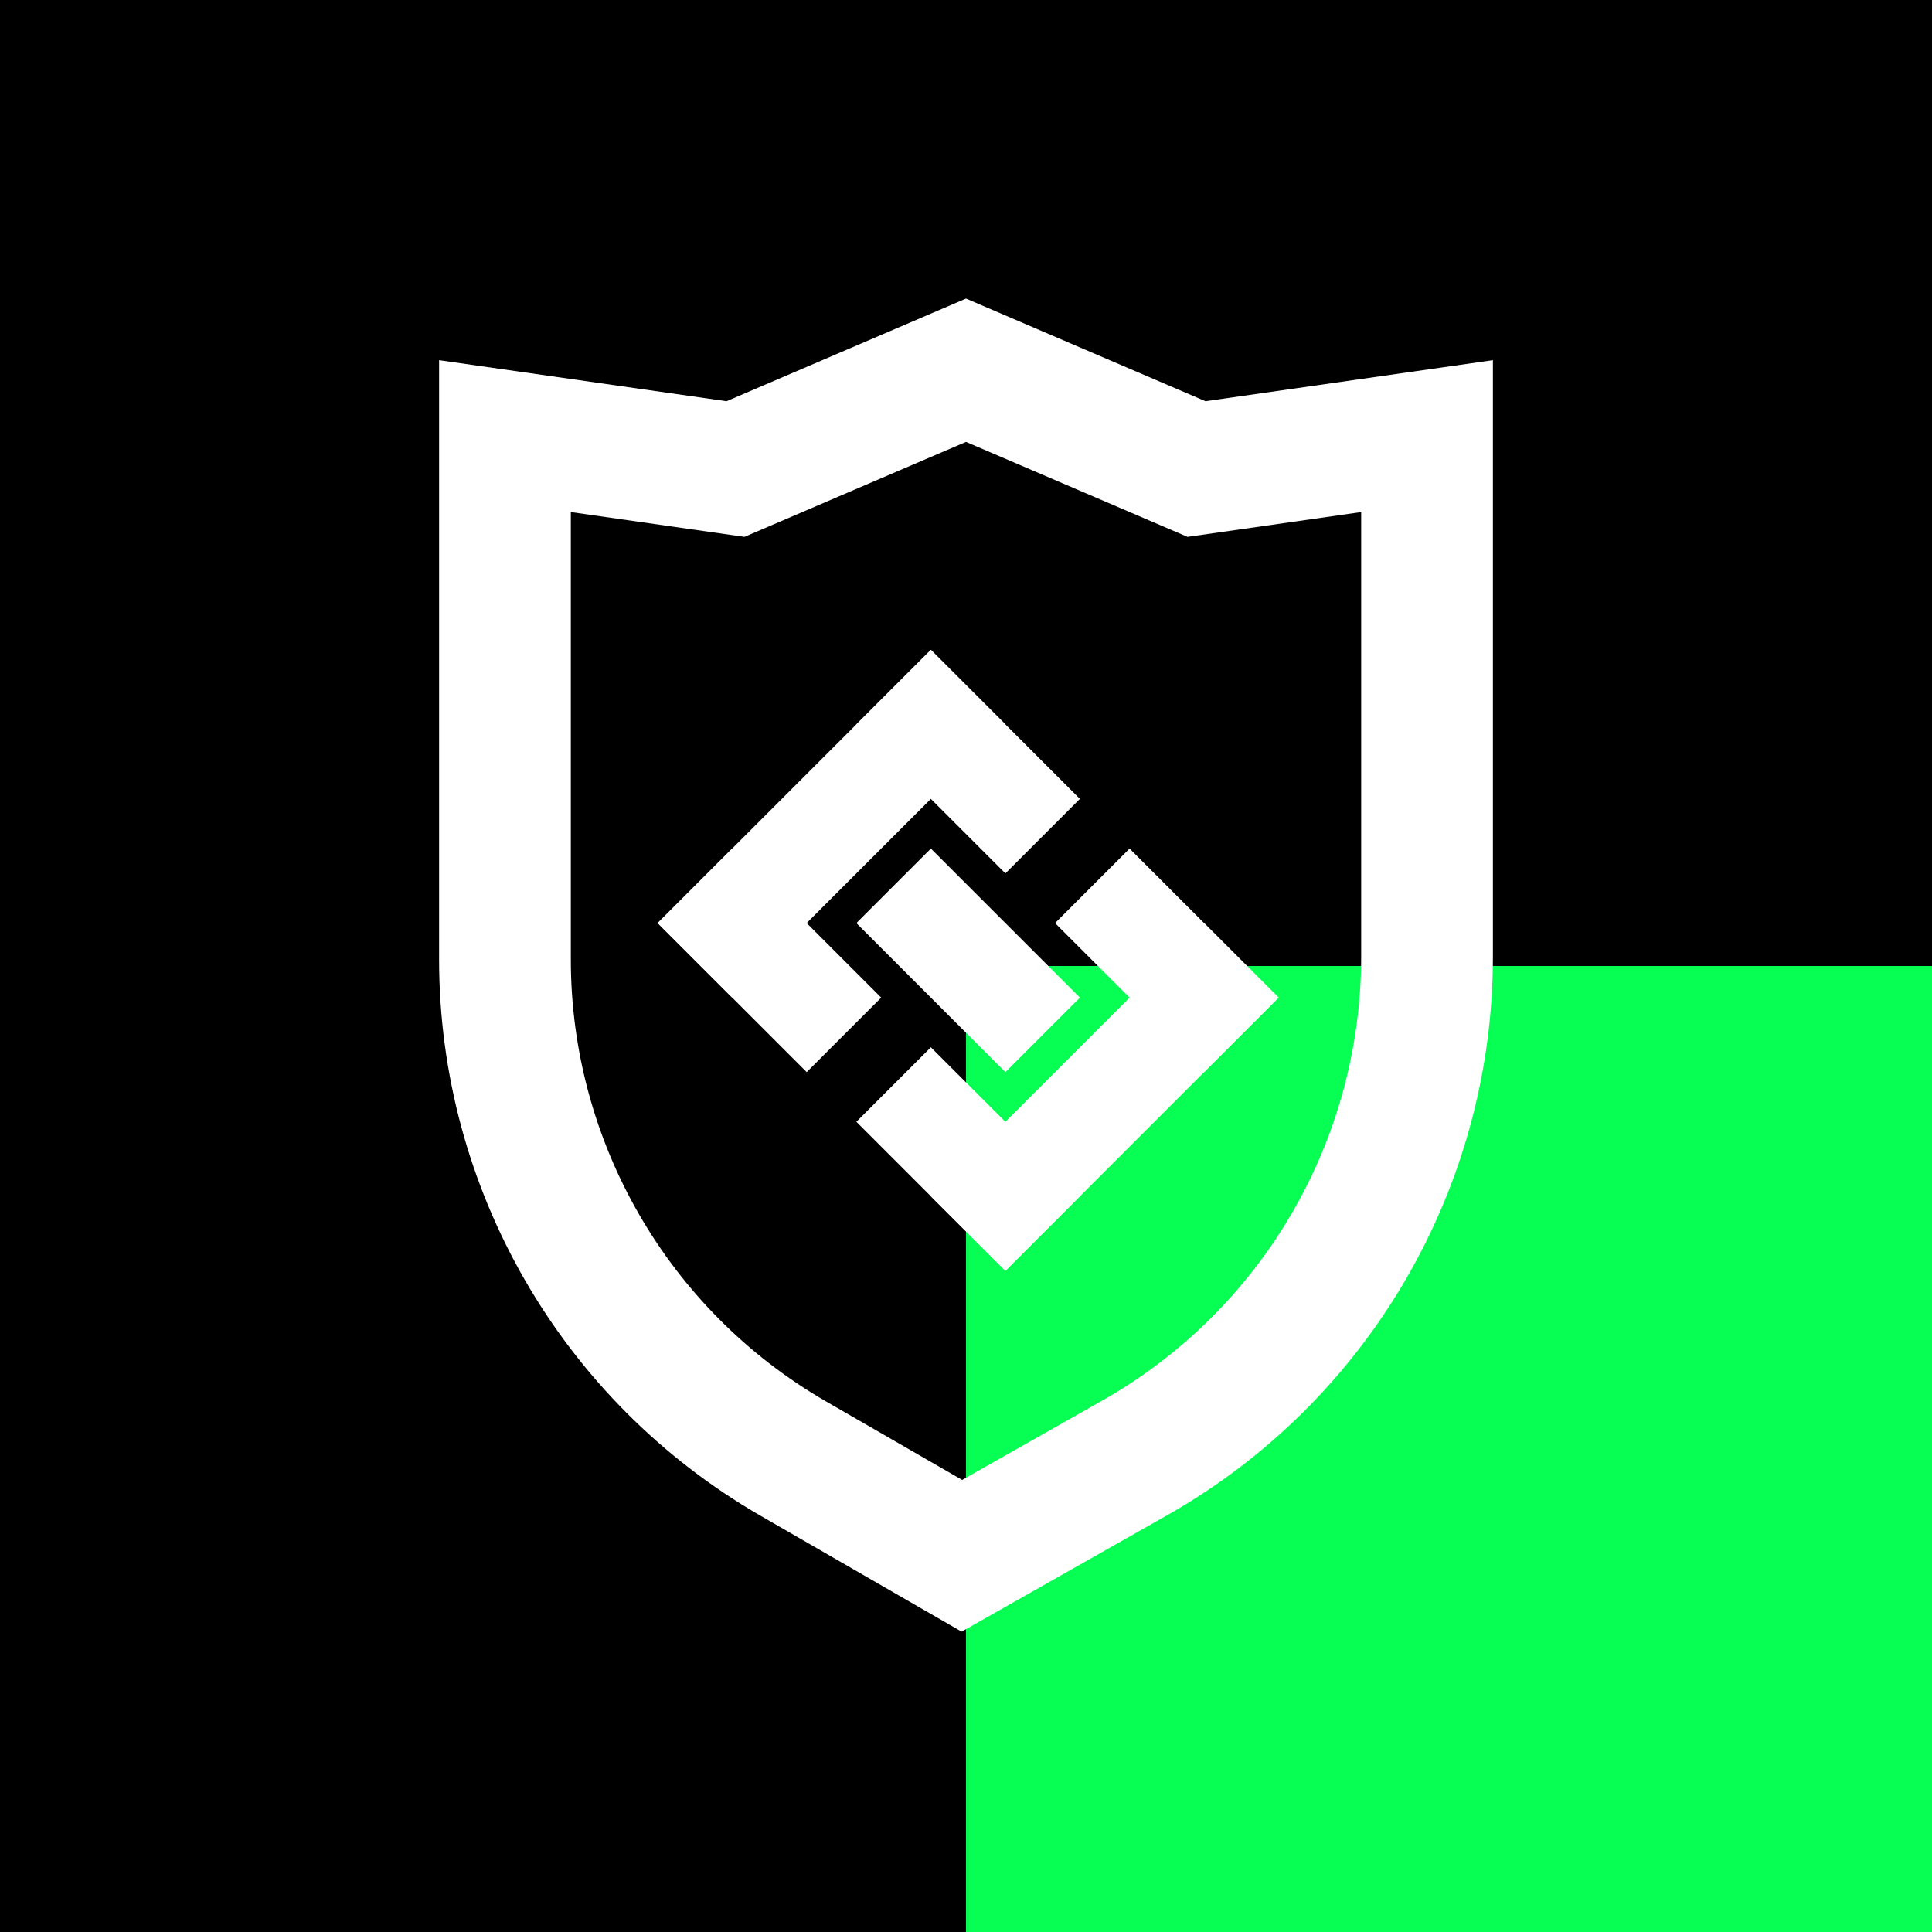 <?xml version="1.0" encoding="utf-8"?> <svg xmlns="http://www.w3.org/2000/svg" width="110" height="110" viewBox="0 0 110 110" fill="none"><rect x="0" y="0" width="110" height="110" fill="#808080" stroke="none"/><g transform="translate(110.0,0) scale(-1,1)"><rect width="110" height="110" fill="black"></rect><path d="M55 55H0V110H55V55Z" fill="#06FF52"></path><path fill-rule="evenodd" clip-rule="evenodd" d="M55 17L68.636 22.844L85 20.506V54.623C85 67.693 78.023 79.769 66.7 86.298L55.251 92.899L43.544 86.269C32.084 79.778 25 67.625 25 54.454V20.506L41.364 22.844L55 17ZM55 25.16L42.386 30.566L32.5 29.154V54.454C32.5 64.923 38.131 74.583 47.24 79.742L55.218 84.261L62.954 79.8C71.954 74.611 77.5 65.012 77.5 54.623V29.154L67.614 30.566L55 25.16Z" fill="white"></path><rect x="41.443" y="52.557" width="22" height="6" transform="rotate(45 41.443 52.557)" fill="white"></rect><rect x="68.314" y="56.799" width="22" height="6" transform="rotate(-135 68.314 56.799)" fill="white"></rect><rect x="61.242" y="52.557" width="12" height="6" transform="rotate(135 61.242 52.557)" fill="white"></rect><rect x="49.929" y="52.557" width="12" height="6" transform="rotate(135 49.929 52.557)" fill="white"></rect><rect x="59.828" y="56.799" width="12" height="6" transform="rotate(-45 59.828 56.799)" fill="white"></rect><rect x="61.242" y="63.87" width="12" height="6" transform="rotate(135 61.242 63.87)" fill="white"></rect><rect x="48.515" y="45.485" width="12" height="6" transform="rotate(-45 48.515 45.485)" fill="white"></rect></g></svg> 